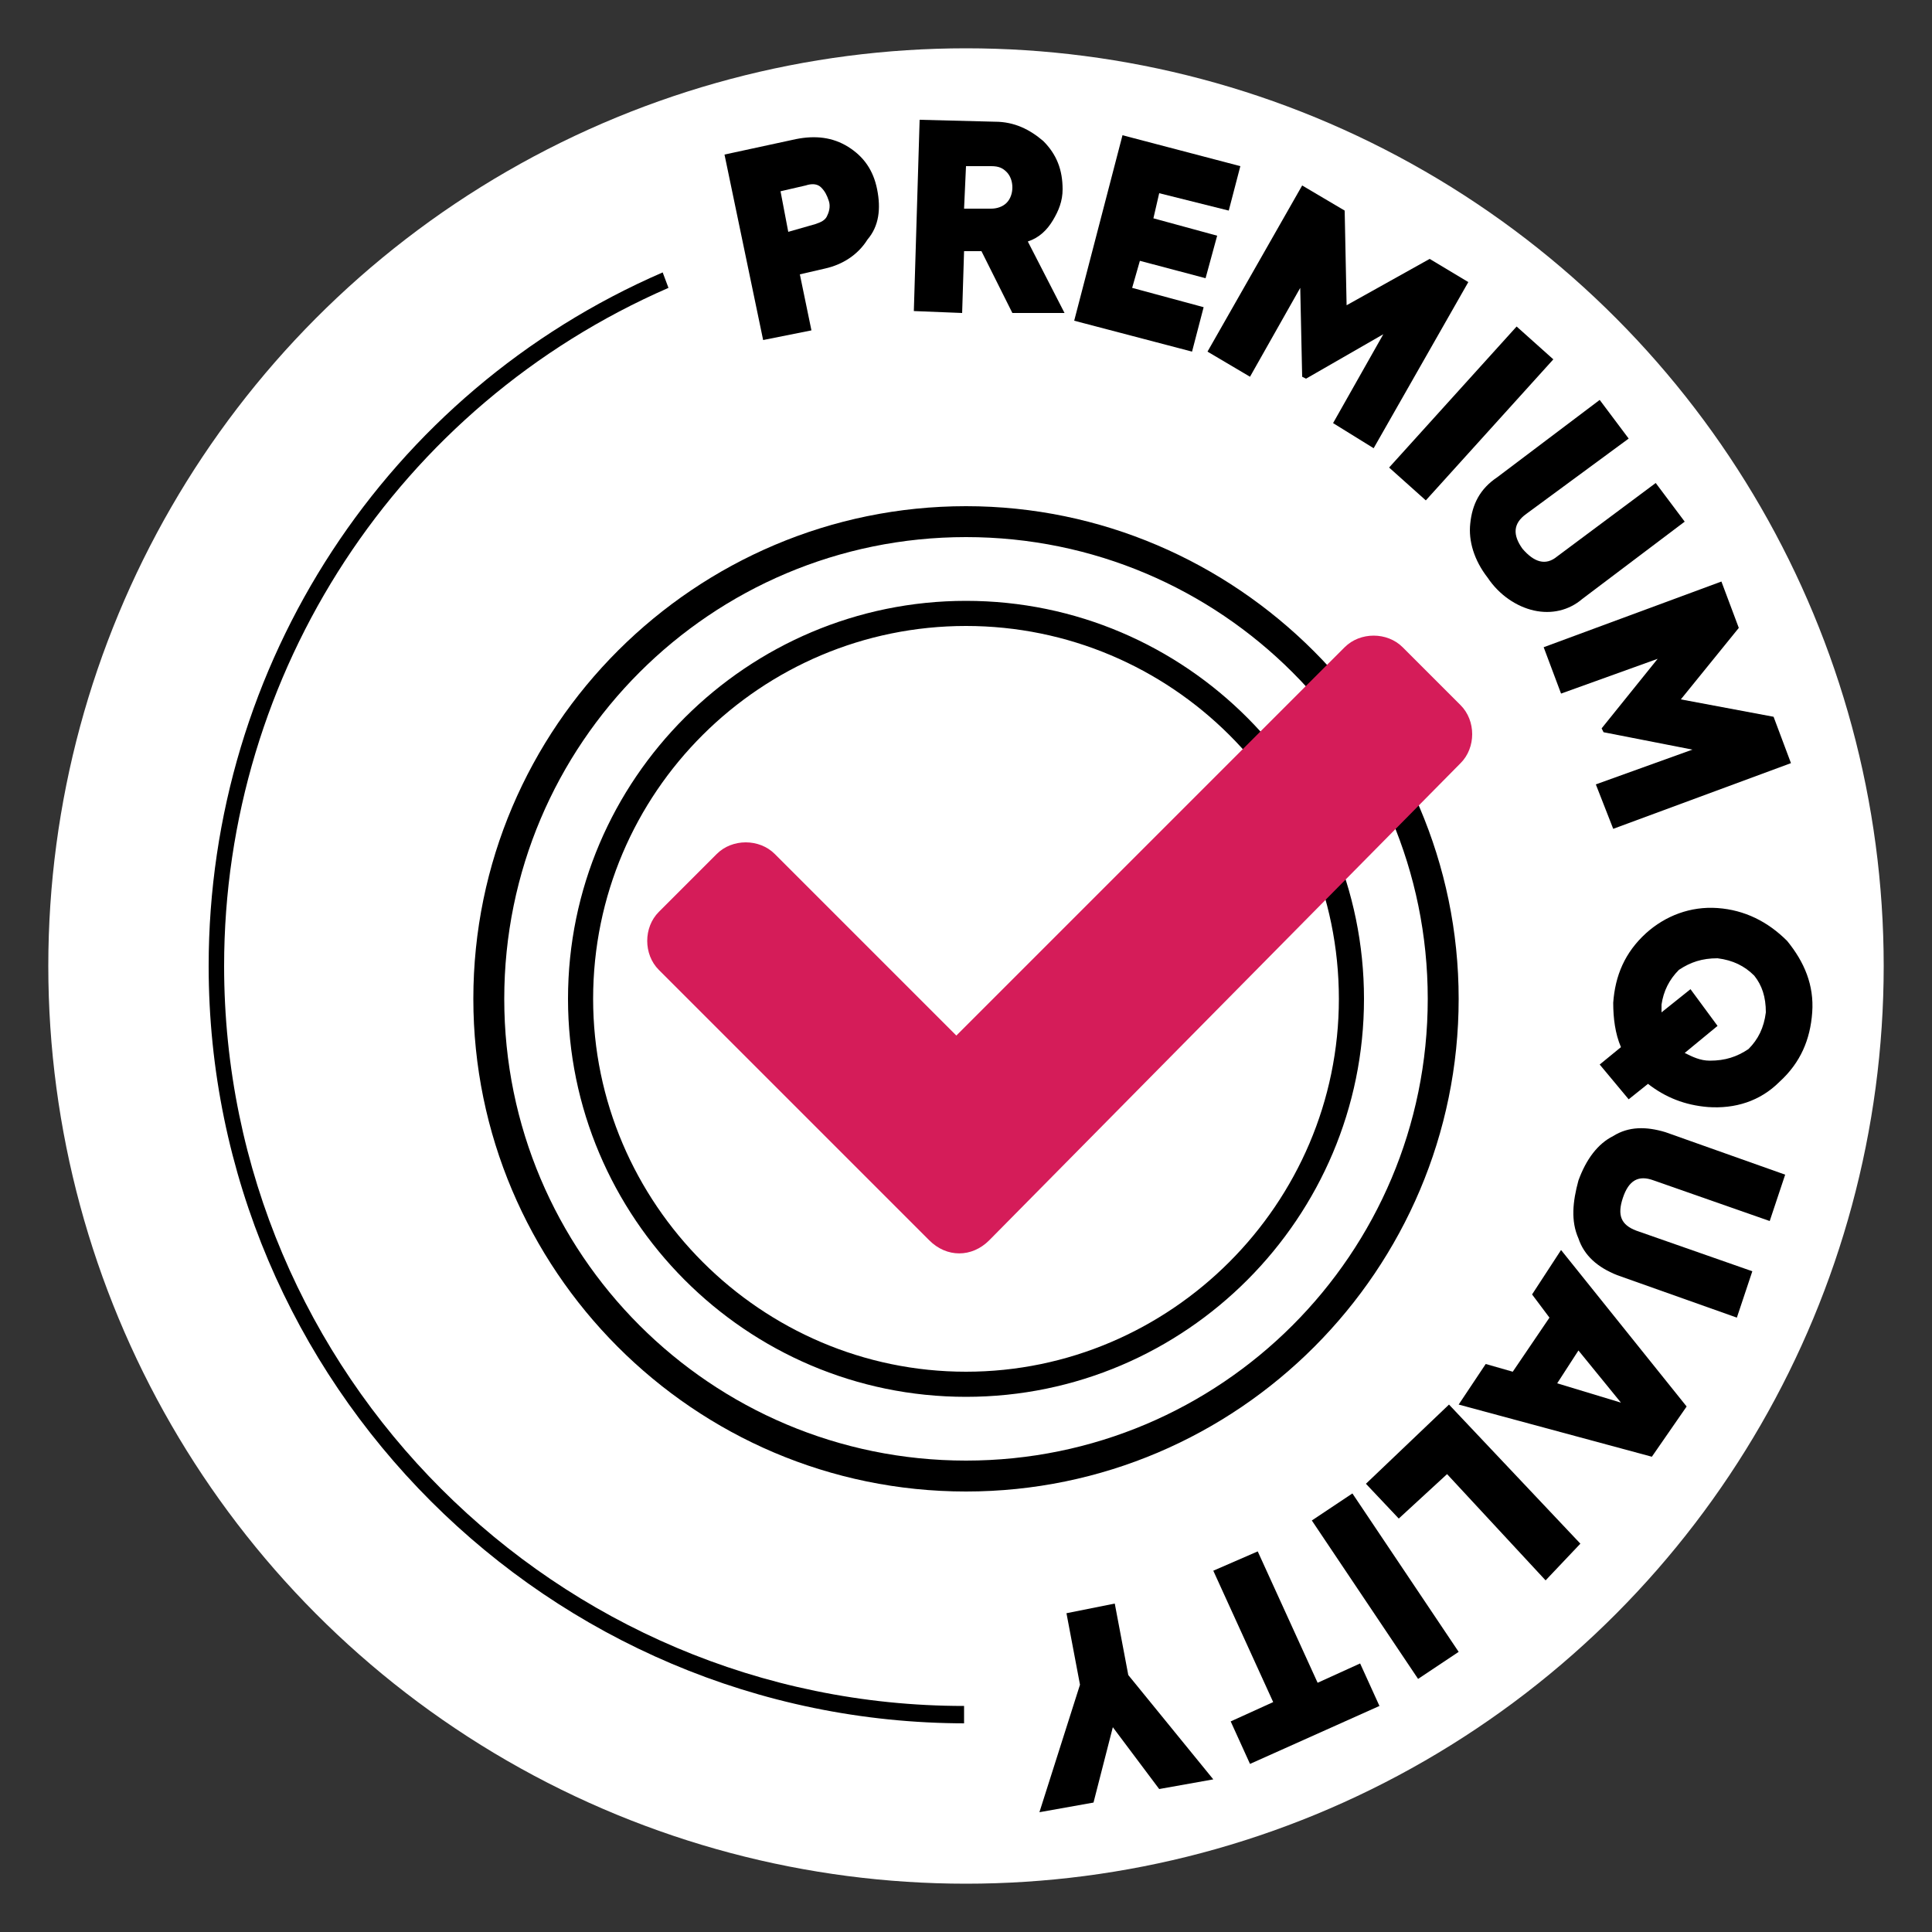 <?xml version="1.0" encoding="utf-8"?>
<!-- Generator: Adobe Illustrator 23.0.3, SVG Export Plug-In . SVG Version: 6.00 Build 0)  -->
<svg version="1.1" id="Layer_1" xmlns="http://www.w3.org/2000/svg" xmlns:xlink="http://www.w3.org/1999/xlink" x="0px" y="0px"
	 viewBox="0 0 100 100" style="enable-background:new 0 0 100 100;" xml:space="preserve">
<rect x="0" y="0" width="100" height="100" fill="#333333" stroke="none"/>
<style type="text/css">
	.st0{fill:#FFFFFF;}
	.st1{fill:#D51C59;}
</style>
<g>
	<g>
		<circle class="st0" cx="50" cy="50" r="47.5"/>
	</g>
	<g>
		<path d="M50,89.2c-21.6,0-39.2-17.6-39.2-39.2c0-15.6,9.2-29.7,23.5-35.9l0.3,0.8c-14,6.1-23,19.9-23,35.1
			c0,21.1,17.2,38.3,38.3,38.3V89.2z"/>
	</g>
	<g>
		<path d="M50,77.2c-14.1,0-25.5-11.5-25.5-25.5c0-14.1,11.5-25.5,25.5-25.5s25.5,11.5,25.5,25.5C75.5,65.7,64.1,77.2,50,77.2z
			 M50,27.8c-13.2,0-23.9,10.7-23.9,23.9c0,13.2,10.7,23.9,23.9,23.9c13.2,0,23.9-10.7,23.9-23.9C73.9,38.5,63.2,27.8,50,27.8z"/>
	</g>
	<g>
		<path d="M50,72.3c-11.4,0-20.6-9.3-20.6-20.6c0-11.4,9.3-20.6,20.6-20.6c11.4,0,20.6,9.3,20.6,20.6C70.6,63,61.4,72.3,50,72.3z
			 M50,32.4c-10.6,0-19.3,8.6-19.3,19.3C30.7,62.3,39.4,71,50,71c10.6,0,19.3-8.7,19.3-19.3C69.3,41,60.6,32.4,50,32.4z"/>
	</g>
	<g id="check_2_">
		<g>
			<path class="st1" d="M48.1,64.2l-14-14c-0.8-0.8-0.8-2.2,0-3l3-3c0.8-0.8,2.2-0.8,3,0l9.4,9.4l20.1-20.1c0.8-0.8,2.2-0.8,3,0l3,3
				c0.8,0.8,0.8,2.2,0,3L51.2,64.2C50.3,65.1,49,65.1,48.1,64.2L48.1,64.2z"/>
		</g>
	</g>
	<g>
		<path d="M41.2,7.2c1-0.2,1.9-0.1,2.7,0.4c0.8,0.5,1.3,1.2,1.5,2.2c0.2,1,0.1,1.9-0.5,2.6c-0.5,0.8-1.3,1.3-2.2,1.5l-1.3,0.3
			l0.6,2.9l-2.5,0.5L37.5,8L41.2,7.2z M42.2,11.6c0.3-0.1,0.5-0.2,0.6-0.4s0.2-0.5,0.1-0.8c-0.1-0.3-0.2-0.5-0.4-0.7
			S42,9.5,41.7,9.6l-1.3,0.3l0.4,2.1L42.2,11.6z"/>
		<path d="M52.4,16.2L50.8,13l-0.9,0l-0.1,3.2l-2.5-0.1l0.3-9.9l3.9,0.1c1,0,1.8,0.4,2.5,1c0.7,0.7,1,1.5,1,2.5
			c0,0.6-0.2,1.1-0.5,1.6c-0.3,0.5-0.7,0.9-1.3,1.1l1.9,3.7L52.4,16.2z M50,8.6l-0.1,2.2l1.4,0c0.3,0,0.6-0.1,0.8-0.3
			c0.2-0.2,0.3-0.5,0.3-0.8c0-0.3-0.1-0.6-0.3-0.8c-0.2-0.2-0.4-0.3-0.8-0.3L50,8.6z"/>
		<path d="M58.6,14.9l3.7,1l-0.6,2.3l-6.1-1.6L58.1,7l6.1,1.6l-0.6,2.3l-3.6-0.9l-0.3,1.3l3.3,0.9l-0.6,2.2L59,13.5L58.6,14.9z"/>
		<path d="M76,14.6l-4.9,8.6L69,21.9l2.6-4.6l-4,2.3l-0.2-0.1l-0.1-4.6l-2.6,4.6l-2.2-1.3l4.9-8.6l2.2,1.3l0.1,4.9l4.3-2.4L76,14.6z
			"/>
		<path d="M78.5,16.9l1.9,1.7l-6.6,7.3l-1.9-1.7L78.5,16.9z"/>
		<path d="M79.4,31.6c-0.9-0.2-1.8-0.8-2.4-1.7c-0.7-0.9-1-1.9-0.9-2.8c0.1-1,0.5-1.8,1.4-2.4l5.3-4l1.5,2L79,26.6
			c-0.7,0.5-0.7,1.1-0.2,1.8c0.6,0.7,1.2,0.9,1.8,0.4l5.1-3.8l1.5,2l-5.3,4C81.2,31.6,80.3,31.8,79.4,31.6z"/>
		<path d="M92.7,39.5l-9.2,3.4l-0.9-2.3l5-1.8L83,37.9l-0.1-0.2l2.9-3.6l-5,1.8l-0.9-2.4l9.2-3.4l0.9,2.4L87,36.2l4.8,0.9L92.7,39.5
			z"/>
		<path d="M88.4,57.3c-1.2-0.1-2.2-0.5-3.1-1.2l-1,0.8l-1.5-1.8l1.1-0.9c-0.3-0.7-0.4-1.5-0.4-2.3c0.1-1.4,0.6-2.6,1.7-3.6
			c1-0.9,2.3-1.4,3.7-1.3c1.4,0.1,2.6,0.7,3.6,1.7c0.9,1.1,1.4,2.3,1.3,3.7c-0.1,1.4-0.6,2.6-1.7,3.6C91.1,57,89.8,57.4,88.4,57.3z
			 M86,52c0,0.1,0,0.2,0,0.4l1.5-1.2l1.4,1.9l-1.7,1.4c0.4,0.2,0.8,0.4,1.3,0.4c0.8,0,1.4-0.2,2-0.6c0.5-0.5,0.8-1.1,0.9-1.9
			c0-0.8-0.2-1.4-0.6-1.9c-0.5-0.5-1.1-0.8-1.9-0.9c-0.8,0-1.4,0.2-2,0.6C86.4,50.7,86.1,51.3,86,52z"/>
		<path d="M81.7,64.1c-0.4-0.9-0.3-1.9,0-3c0.4-1.1,1-1.9,1.8-2.3c0.8-0.5,1.7-0.5,2.7-0.2l6.2,2.2l-0.8,2.4l-6-2.1
			c-0.8-0.3-1.3,0-1.6,0.9s-0.1,1.4,0.7,1.7l6,2.1l-0.8,2.4l-6.2-2.2C82.7,65.6,82,65,81.7,64.1z"/>
		<path d="M76.9,70.6l1.4,0.4l1.9-2.8L79.3,67l1.5-2.3l6.5,8.1l-1.8,2.6l-10-2.7L76.9,70.6z M81.7,69.9l-1.1,1.7l3.3,1L81.7,69.9z"
			/>
		<path d="M74.9,76.3l-2.5,2.3l-1.7-1.8l4.3-4.1l6.8,7.2L80,81.8L74.9,76.3z"/>
		<path d="M75.5,85.5l-2.1,1.4l-5.5-8.2l2.1-1.4L75.5,85.5z"/>
		<path d="M64.7,91.3l-1-2.2l2.2-1l-3.1-6.8l2.3-1l3.1,6.8l2.2-1l1,2.2L64.7,91.3z"/>
		<path d="M53.8,93.8l2.1-6.6l-0.7-3.7l2.5-0.5l0.7,3.7l4.4,5.4L60,92.6l-2.4-3.2l-1,3.9L53.8,93.8z"/>
	</g>
</g>
</svg>
